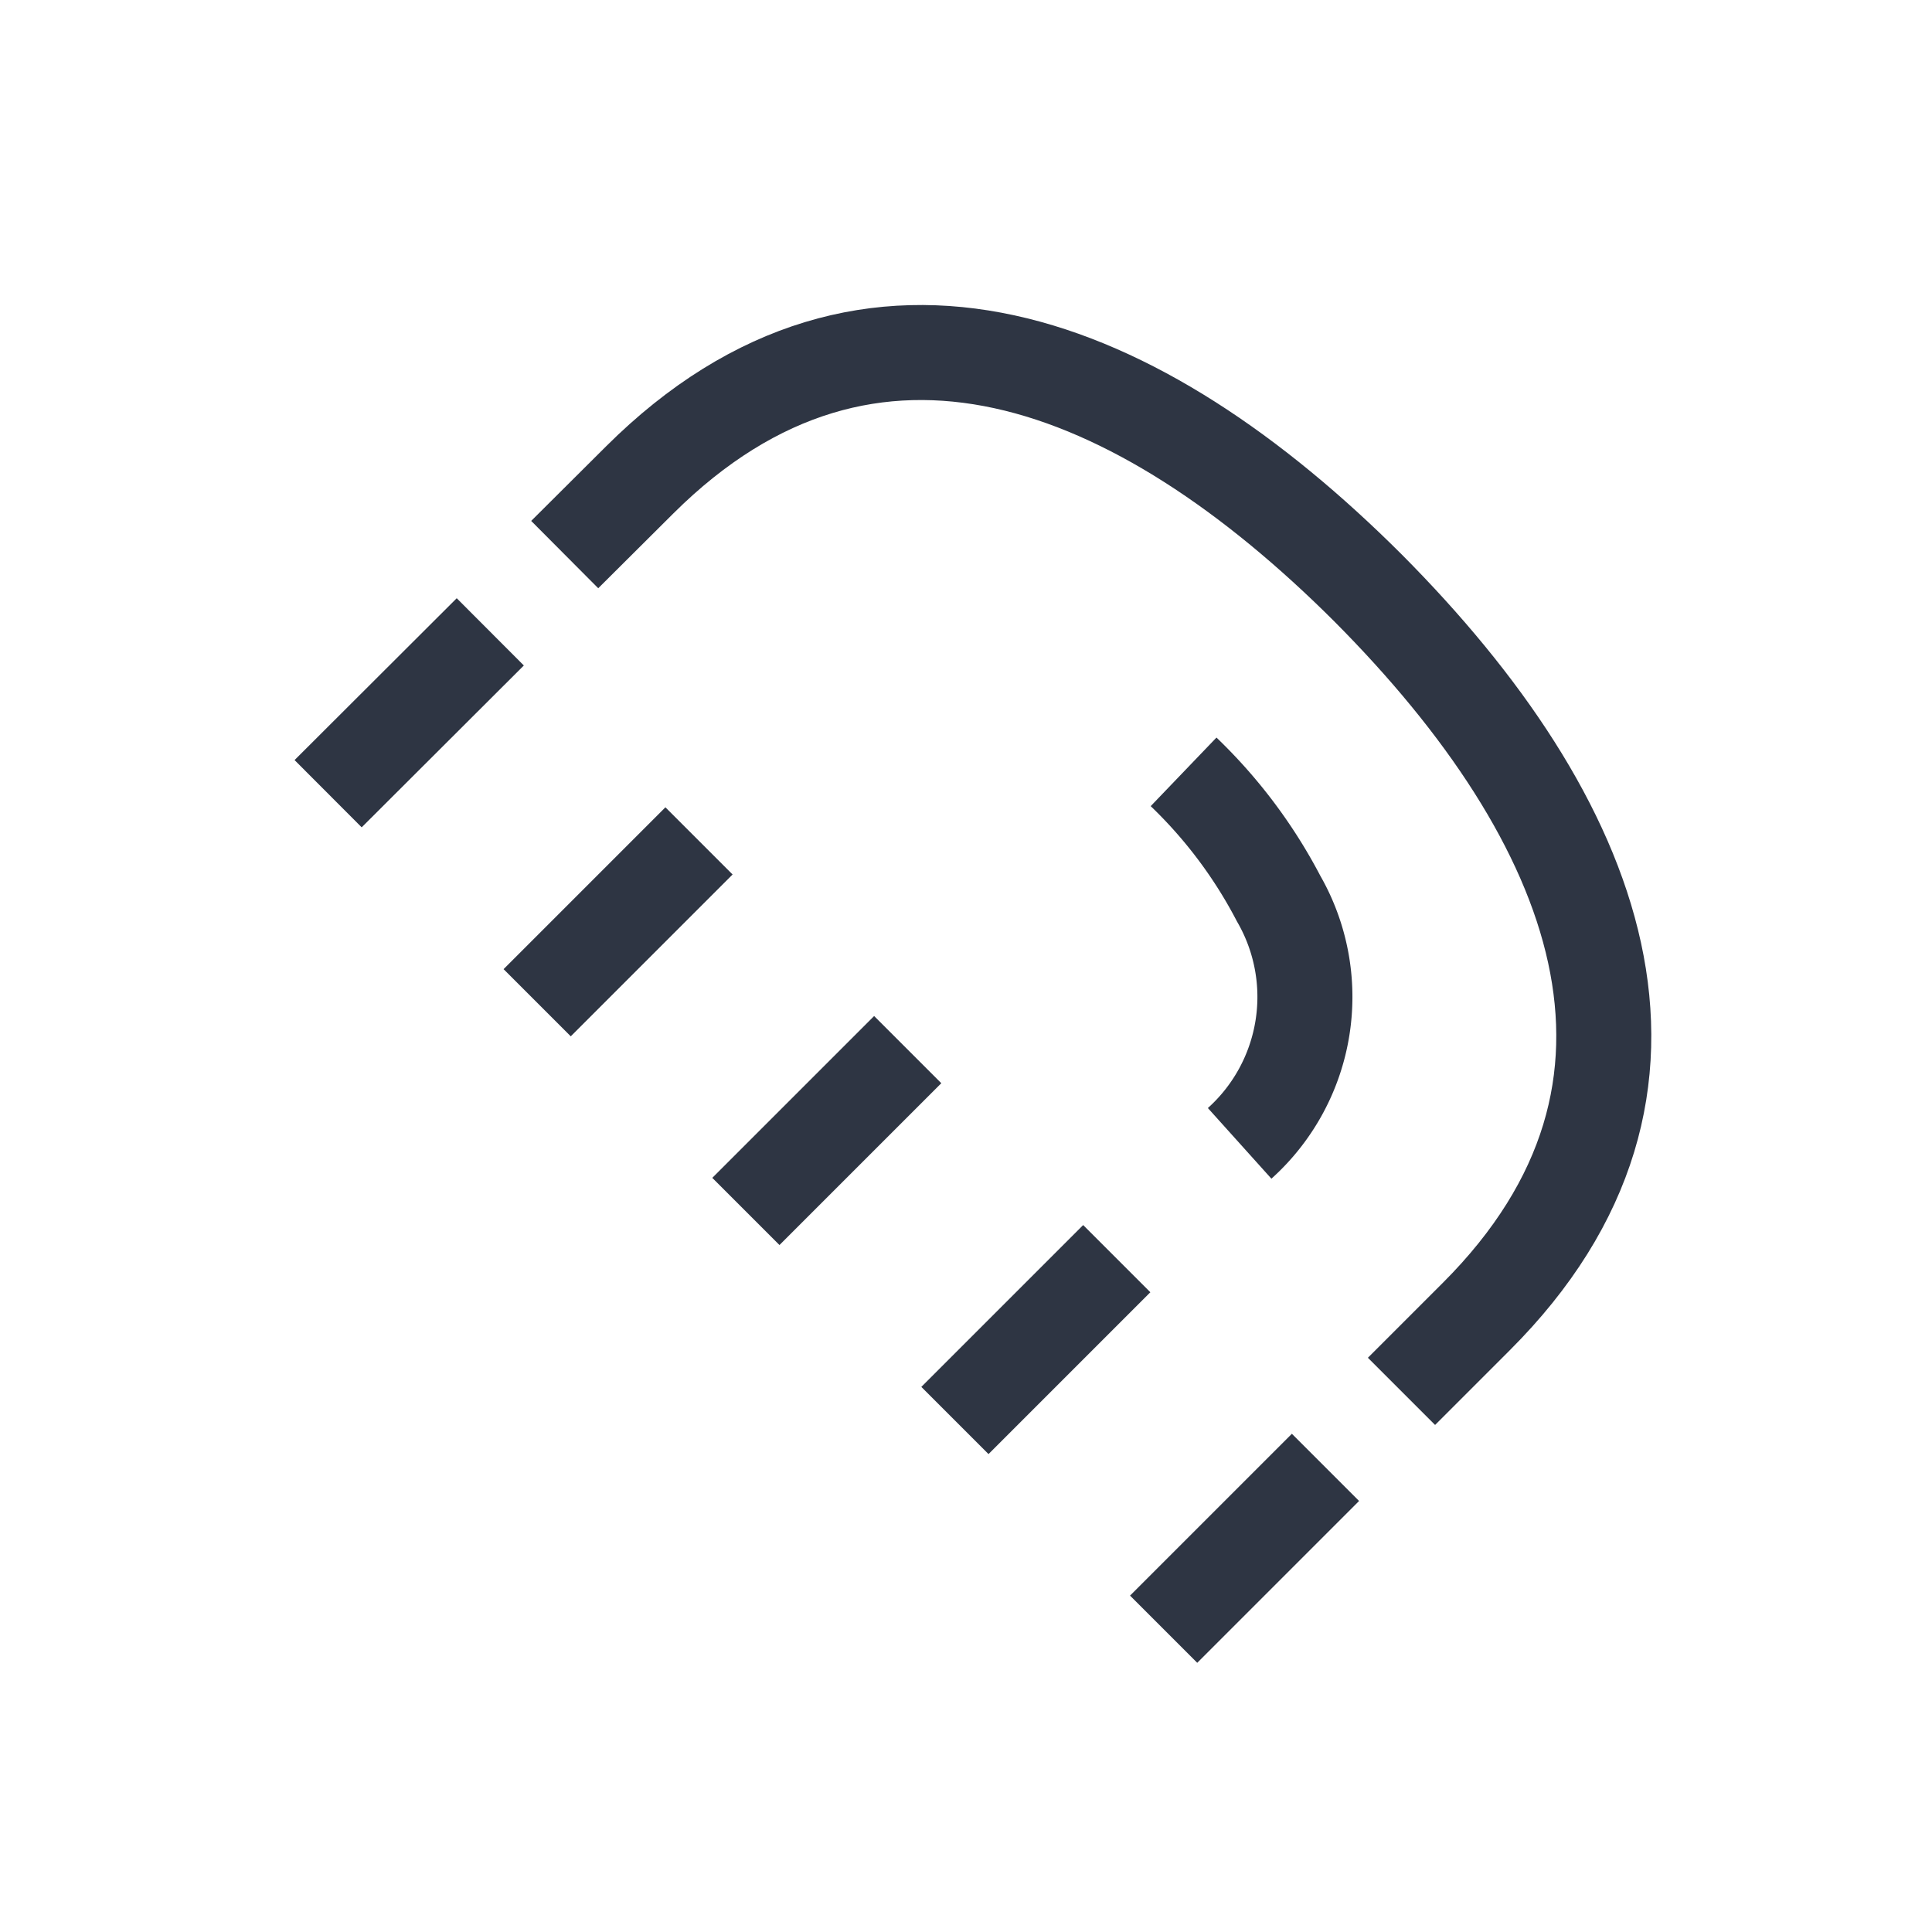 <svg id="icons" xmlns="http://www.w3.org/2000/svg" viewBox="0 0 61 61"><defs><style>.cls-1{fill:none;stroke:#2e3543;stroke-miterlimit:10;stroke-width:3px;}</style></defs><path class="cls-1" d="M44.25,43.93l2.36-2.36c7.26-7.25,3.84-15.71-3.41-23h0c-7.26-7.25-15.71-10.67-23-3.42l-2.37,2.36"/><path class="cls-1" d="M39.14,36.1a6.22,6.22,0,0,0,1.23-7.73,15.43,15.43,0,0,0-3-4h0"/><line class="cls-1" x1="15.48" y1="19.95" x2="10.36" y2="25.06"/><line class="cls-1" x1="22.07" y1="26.55" x2="16.96" y2="31.66"/><line class="cls-1" x1="28.66" y1="33.14" x2="23.55" y2="38.25"/><line class="cls-1" x1="35.26" y1="39.74" x2="30.15" y2="44.85"/><line class="cls-1" x1="41.85" y1="46.33" x2="36.74" y2="51.44"/></svg>